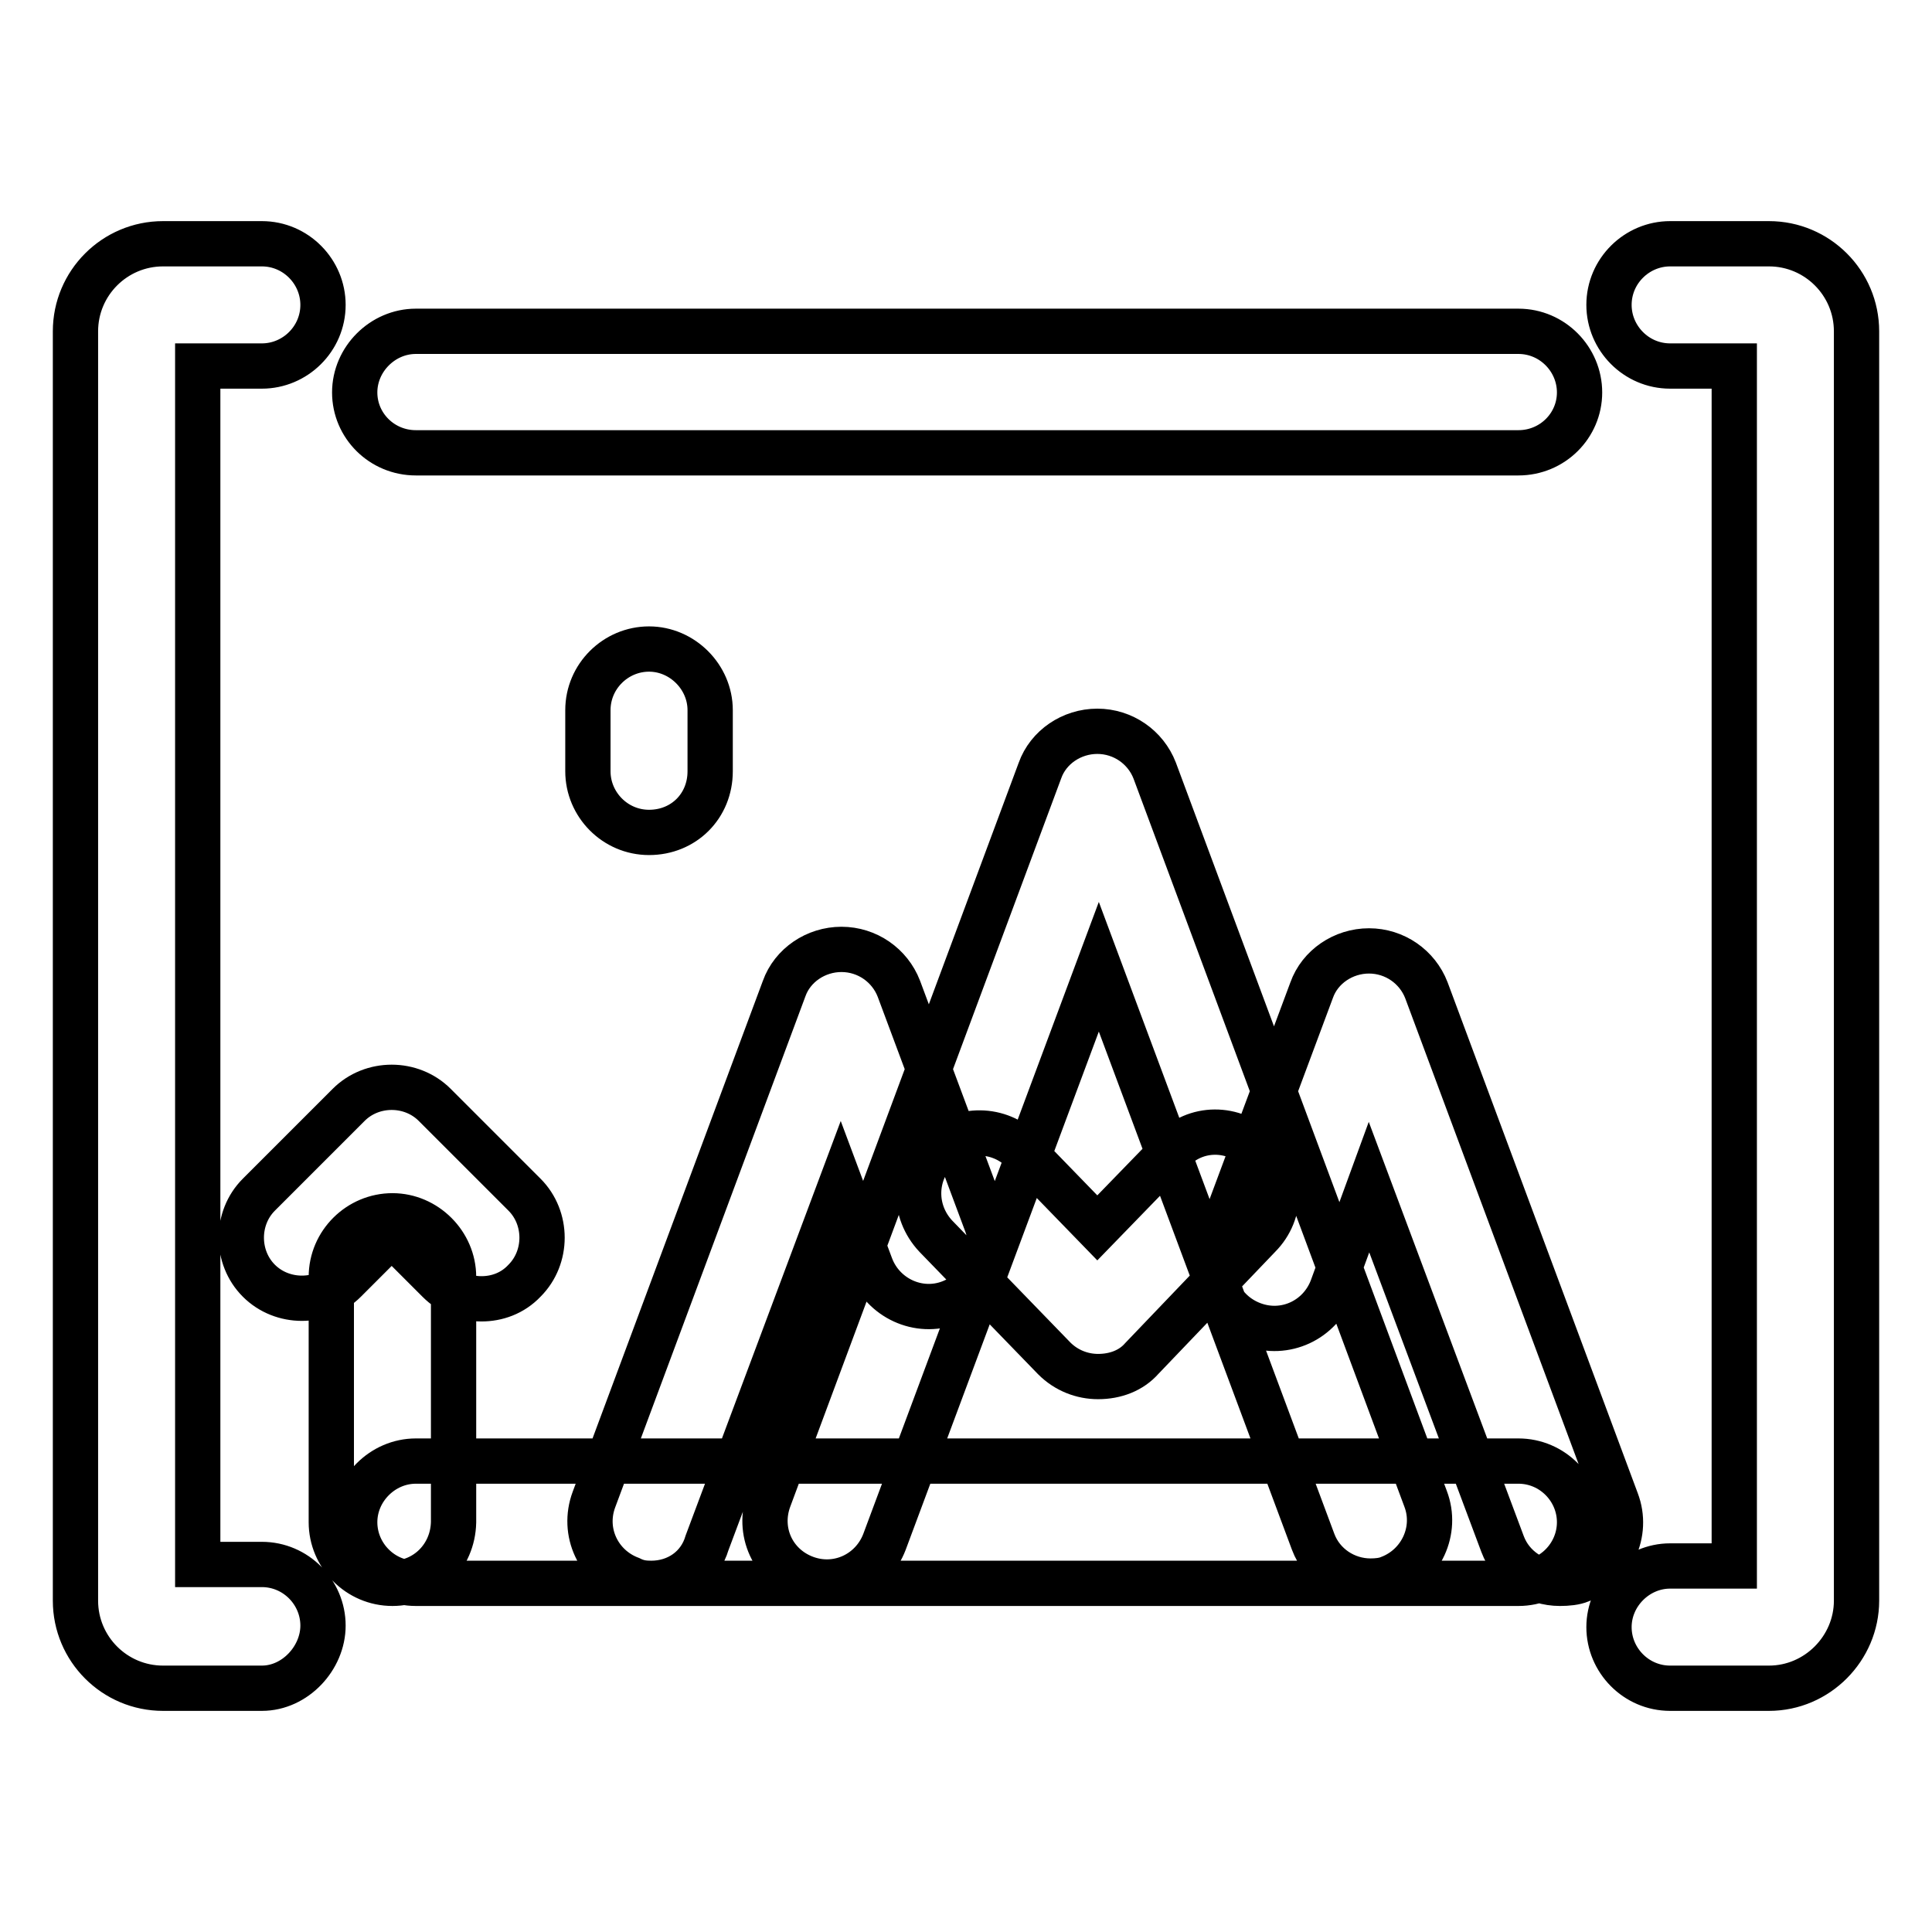 <?xml version="1.0" encoding="utf-8"?>
<!-- Svg Vector Icons : http://www.onlinewebfonts.com/icon -->
<!DOCTYPE svg PUBLIC "-//W3C//DTD SVG 1.1//EN" "http://www.w3.org/Graphics/SVG/1.1/DTD/svg11.dtd">
<svg version="1.1" xmlns="http://www.w3.org/2000/svg" xmlns:xlink="http://www.w3.org/1999/xlink" x="0px" y="0px" viewBox="0 0 256 256" enable-background="new 0 0 256 256" xml:space="preserve">
<g> <path stroke-width="6" fill-opacity="0" stroke="#000000"  d="M34.7,223.7H21.6c-6.4,0-11.6-5.2-11.6-11.6V43.9c0-6.4,5.2-11.6,11.6-11.6h13.1c4.5,0,8.1,3.7,8.1,8.1 c0,4.5-3.7,8.1-8.1,8.1h-8.5v158.8h8.5c4.5,0,8.1,3.7,8.1,8.1C42.8,219.7,39.1,223.7,34.7,223.7z M201.2,60H55.1 C50.6,60,47,56.4,47,52c0-4.4,3.7-8.1,8.1-8.1h146.1c4.5,0,8.1,3.7,8.1,8.1C209.3,56.4,205.7,60,201.2,60z M201.2,209.8H55.1 c-4.5,0-8.1-3.7-8.1-8.1c0-4.4,3.7-8.1,8.1-8.1h146.1c4.5,0,8.1,3.7,8.1,8.1C209.3,206.1,205.7,209.8,201.2,209.8z M234.4,223.7 h-13.1c-4.5,0-8.1-3.7-8.1-8.1s3.7-8.1,8.1-8.1h8.5v-159h-8.5c-4.5,0-8.1-3.7-8.1-8.1c0-4.5,3.7-8.1,8.1-8.1h13.1 c6.4,0,11.6,5.2,11.6,11.6v168.2C246,218.4,240.8,223.7,234.4,223.7z M234.4,48.6L234.4,48.6L234.4,48.6z M52,209.8 c-4.5,0-8.1-3.7-8.1-8.1v-32.5c0-4.5,3.7-8.1,8.1-8.1s8.1,3.7,8.1,8.1v32.5C60,206.3,56.4,209.8,52,209.8z M145.5,182.4 c-2.1,0-4.2-0.8-5.8-2.4L124,163.8c-3.1-3.3-3-8.3,0.1-11.4c3.3-3.1,8.3-3,11.4,0.1l9.9,10.2l9.9-10.2c3.1-3.3,8.2-3.3,11.4-0.1 s3.3,8.2,0.1,11.4L151.3,180C149.9,181.6,147.8,182.4,145.5,182.4z M63.8,172.1c-2.1,0-4.1-0.8-5.7-2.4l-6.2-6.2l-6.2,6.2 c-3.1,3.1-8.3,3.1-11.4,0c-3.1-3.1-3.1-8.3,0-11.4l11.9-11.9c3.1-3.1,8.3-3.1,11.4,0l11.9,11.9c3.1,3.1,3.1,8.3,0,11.4 C67.9,171.4,65.8,172.1,63.8,172.1z M181.6,209.5c-3.3,0-6.4-2-7.6-5.2l-28.4-76.2l-28.4,76.2c-1.6,4.2-6.2,6.4-10.5,4.8 s-6.4-6.2-4.8-10.5l35.9-96.5c1.1-3.1,4.2-5.2,7.6-5.2c3.4,0,6.4,2.1,7.6,5.2l35.9,96.5c1.6,4.2-0.6,8.9-4.8,10.5 C183.4,209.4,182.5,209.5,181.6,209.5z M206.7,209.8c-3.3,0-6.4-2-7.6-5.2l-17.7-47.3l-4.9,13.4c-1.6,4.2-6.2,6.4-10.5,4.8 s-6.4-6.2-4.8-10.5l12.6-33.8c1.1-3.1,4.2-5.2,7.6-5.2l0,0c3.4,0,6.4,2.1,7.6,5.2l25.2,67.7c1.6,4.2-0.6,8.9-4.8,10.5 C208.7,209.7,207.7,209.8,206.7,209.8z M86.3,209.8c-1,0-1.8-0.1-2.8-0.6c-4.2-1.6-6.4-6.2-4.8-10.5l25.2-67.7 c1.1-3.1,4.2-5.2,7.6-5.2l0,0c3.4,0,6.4,2.1,7.6,5.2l11.6,31.1c1.6,4.2-0.6,8.9-4.8,10.5c-4.2,1.6-8.9-0.6-10.5-4.8l-4-10.7 l-17.7,47.3C92.7,207.8,89.7,209.8,86.3,209.8z M86,110.3c-4.5,0-8.1-3.7-8.1-8.1v-8.1c0-4.5,3.7-8.1,8.1-8.1s8.1,3.7,8.1,8.1v8.1 C94.1,106.8,90.6,110.3,86,110.3z"/></g>
</svg>